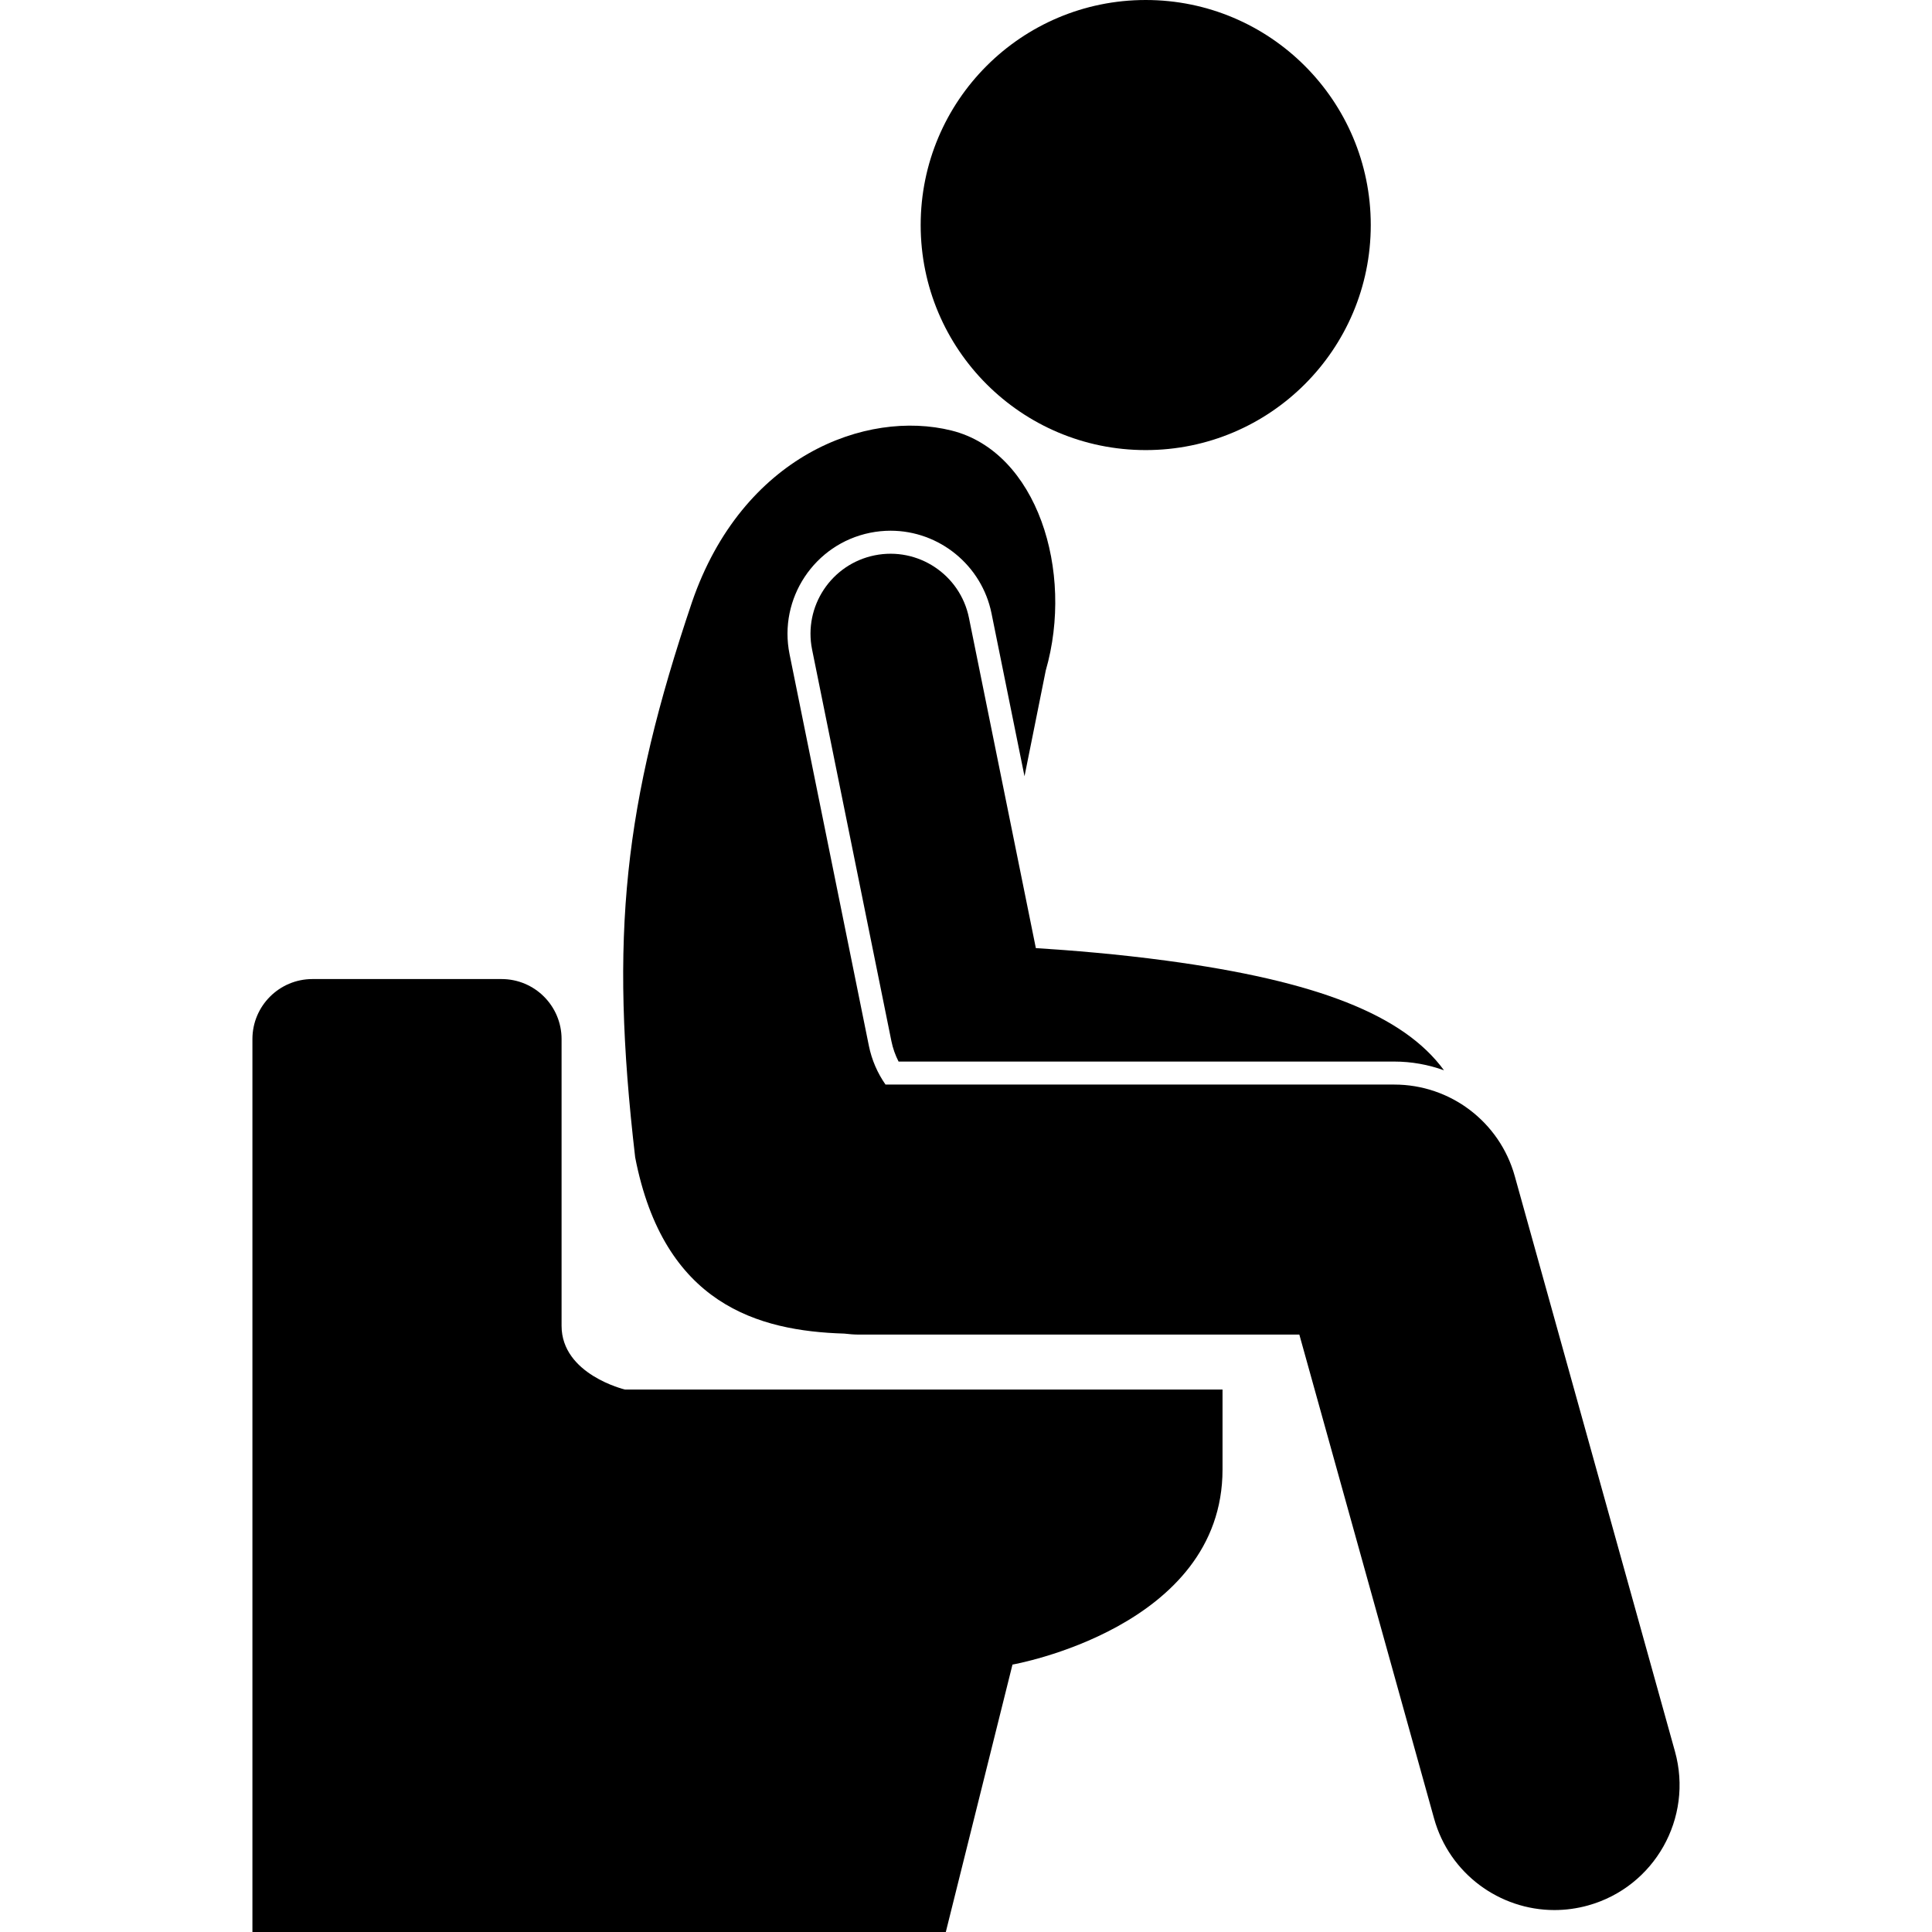 <svg xmlns="http://www.w3.org/2000/svg" width="512" viewBox="0 0 142.687 193.161" height="512" id="Layer_1"><g><path d="m30.909 132.549c0-3.764 0-28.663 0-28.663 0-3.313-2.686-6-6-6h-18.909c-3.311 0-6 2.687-6 6v89.275h69.325l6.666-26.737s21-3.666 21-19.5c0-3.833 0-8 0-8h-59.75c0-0-6.332-1.5-6.332-6.375z"></path><circle r="22.5" cy="22.5" cx="89.312"></circle><path d="m91.362 96.044c-4.846-.651-9.494-1.032-13.035-1.252l-6.688-33.017c-.877-4.331-5.103-7.127-9.429-6.253-4.33.877-7.13 5.099-6.253 9.429l7.927 39.138c.147.726.393 1.411.718 2.046h49.564c1.727 0 3.4.31 4.965.871-4.045-5.532-12.696-8.936-27.769-10.962z"></path><path d="m118.142 181.817c1.54 5.529 6.562 9.15 12.035 9.15 1.109-.001 2.238-.149 3.359-.461 6.651-1.852 10.541-8.745 8.69-15.395l-16.019-57.529c-1.506-5.407-6.43-9.147-12.042-9.147h-50.868c-.796-1.137-1.375-2.449-1.667-3.89l-7.927-39.138c-1.128-5.566 2.483-11.012 8.051-12.14.676-.136 1.364-.206 2.048-.206 4.879 0 9.122 3.472 10.091 8.256l3.3 16.294c.745-3.772 1.491-7.34 2.124-10.573 2.869-9.953-.885-21.865-9.42-23.992-8.537-2.129-20.912 2.508-25.947 17.15-6.805 20.174-8.268 33.305-5.682 55.52 2.857 14.703 12.306 17.356 20.904 17.617.496.06.997.1 1.509.1h3.393 40.597z"></path></g></svg>